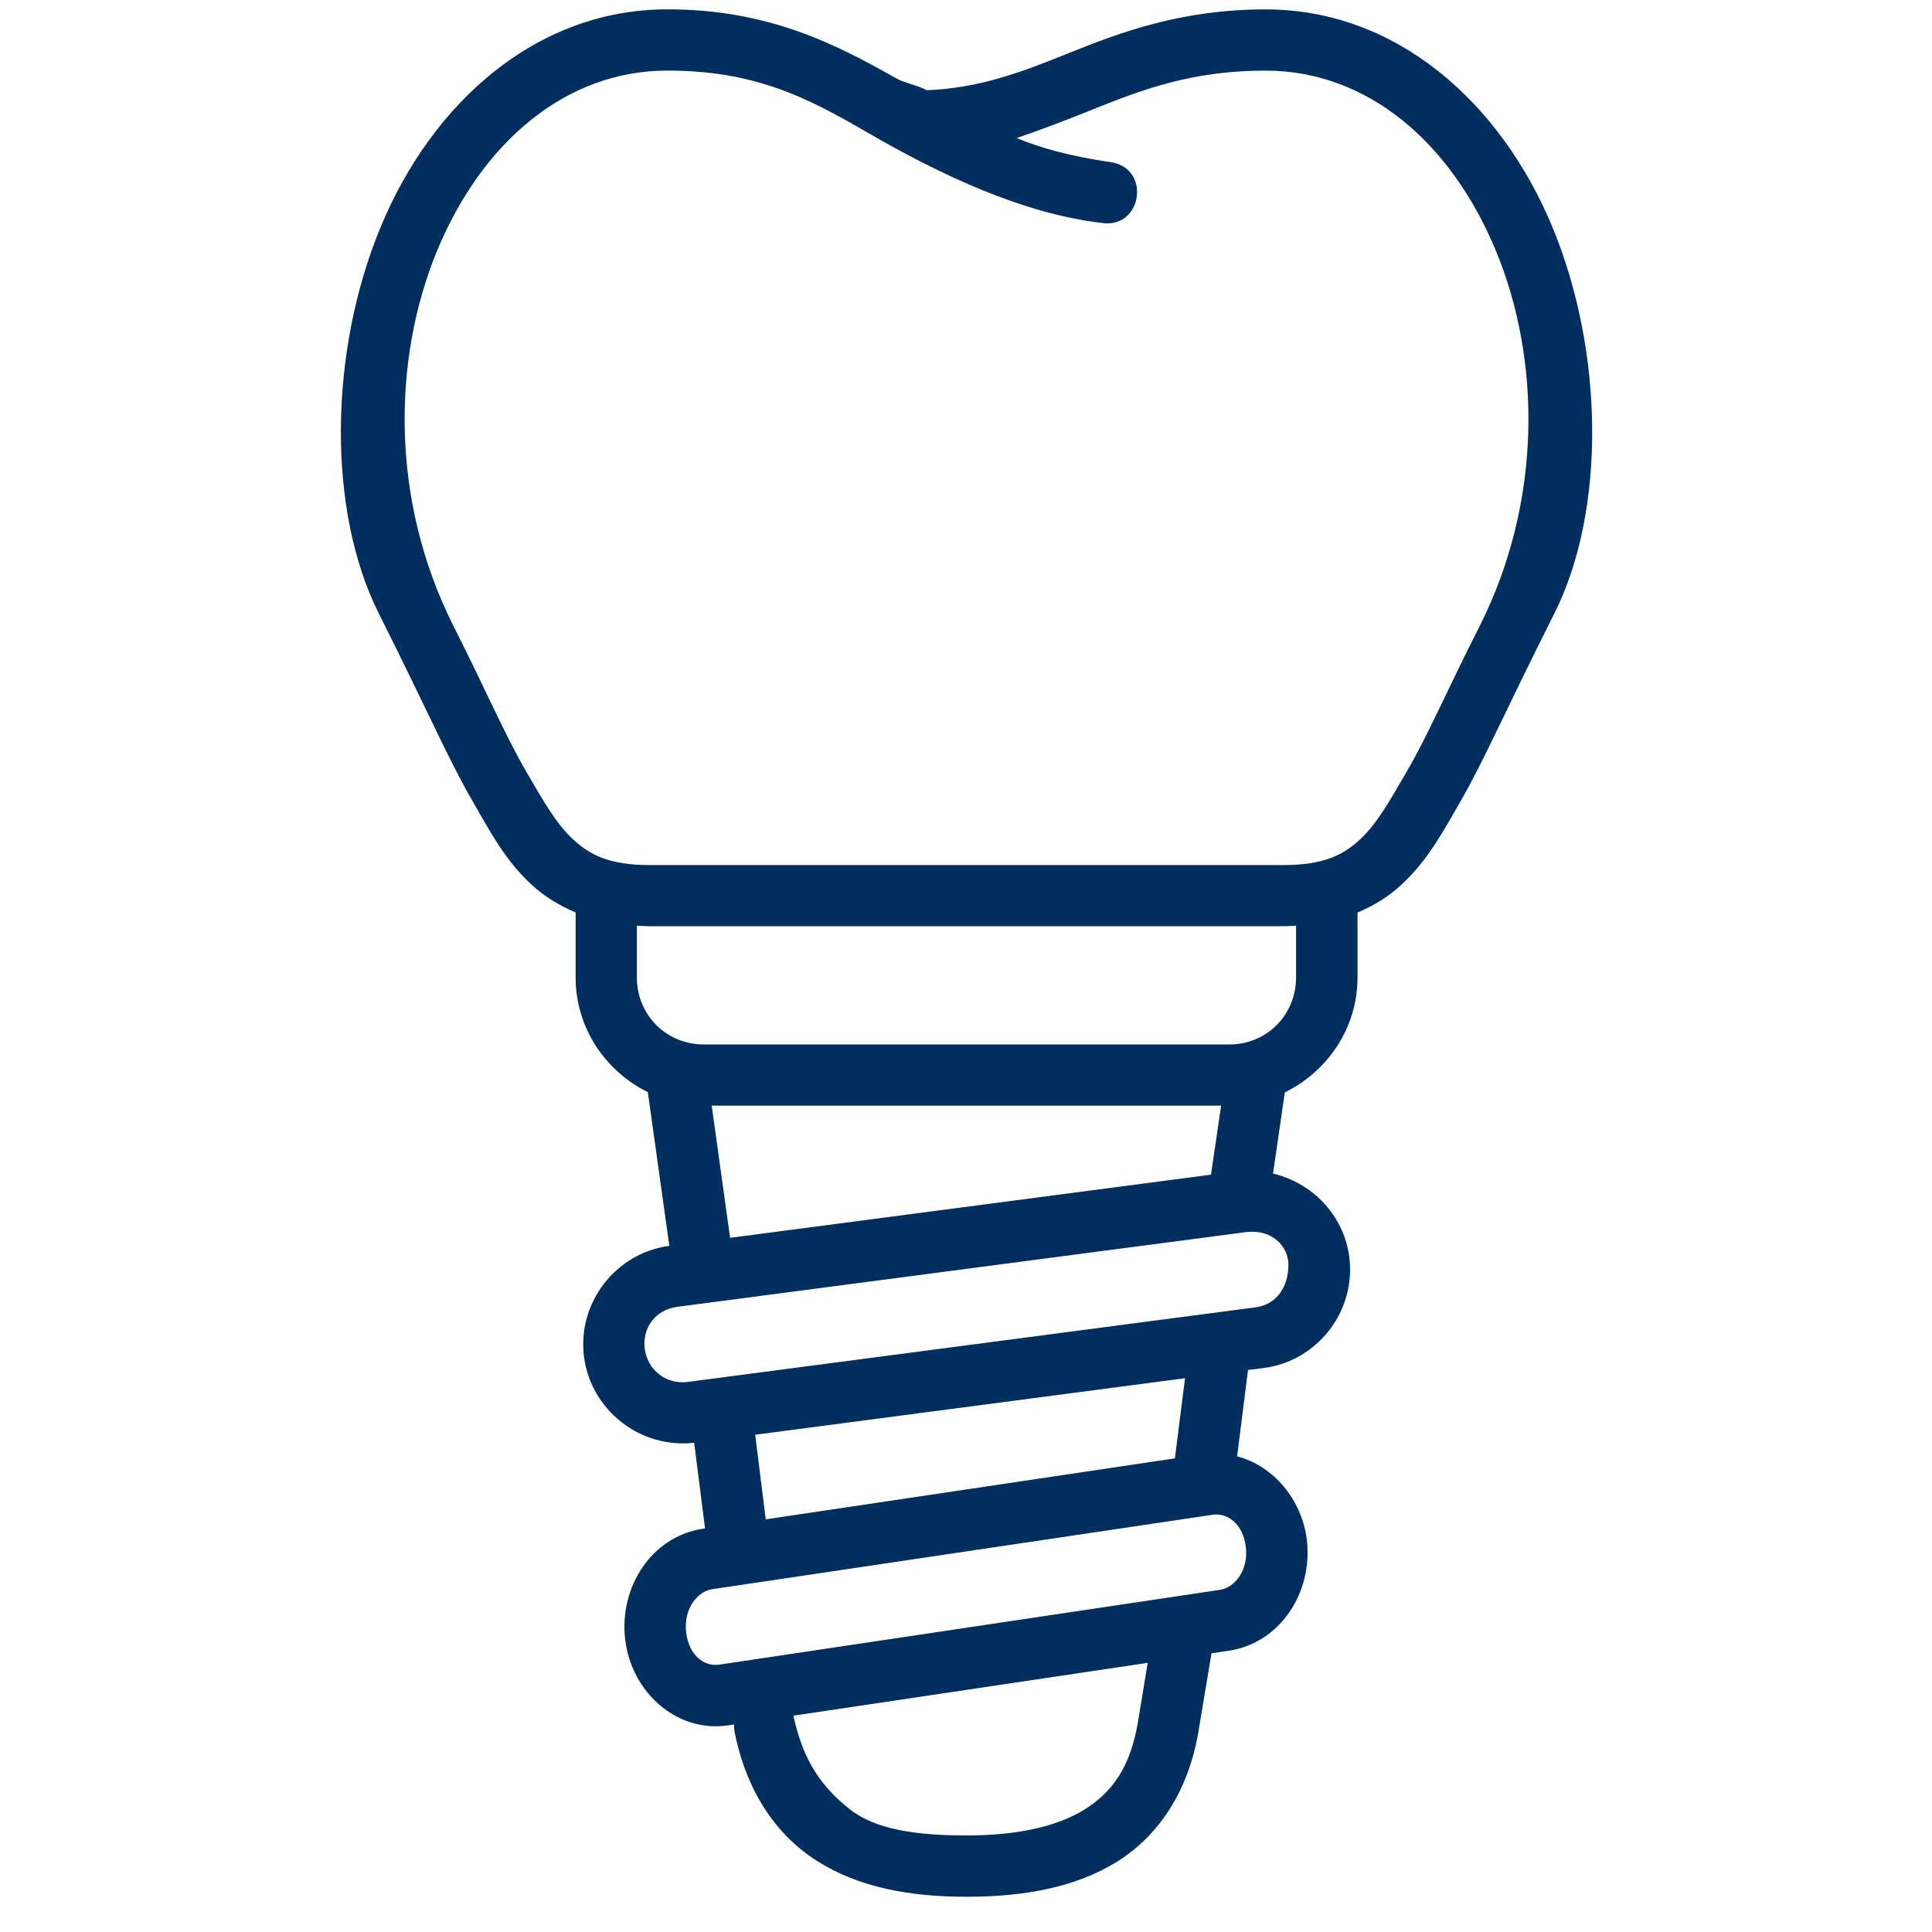 <svg xmlns="http://www.w3.org/2000/svg" xmlns:xlink="http://www.w3.org/1999/xlink" width="800" zoomAndPan="magnify" viewBox="0 0 600 607.92" height="800" preserveAspectRatio="xMidYMid meet"><path fill="#002e5f" d="M 357.176 523.227 L 354.133 541.691 C 351.758 555.988 346.07 563.875 337.367 569.332 C 328.617 574.797 315.941 577.543 300.148 577.543 C 284.395 577.543 271.488 575.668 263.469 569.332 C 252.113 560.434 248.105 550.68 245.684 539.852 Z M 377.617 476.629 C 382.312 475.949 387.184 479.531 388.055 486.777 C 388.926 494.082 384.574 499.582 379.879 500.262 L 222.348 523.793 C 217.652 524.469 212.816 520.941 211.945 513.648 C 211.082 506.348 215.379 500.797 220.062 500.066 Z M 368.922 433.668 L 365.73 458.887 L 236.988 478.074 L 233.668 451.453 Z M 401.453 397.961 C 401.453 404.719 397.918 410.426 391.199 411.352 L 212.445 434.836 C 205.684 435.699 199.828 431.16 198.918 424.445 C 198.047 417.773 202.398 412.074 209.105 411.211 L 387.973 387.711 C 396.23 386.605 401.453 392.164 401.453 397.961 Z M 219.98 347.895 L 380.281 347.895 L 377.086 369.625 L 225.77 389.492 Z M 196.441 291.293 C 197.738 291.34 199.047 291.441 200.348 291.441 L 399.941 291.441 C 401.297 291.441 402.605 291.34 403.855 291.293 L 403.855 307.531 C 403.855 319.371 394.672 328.652 382.785 328.652 L 217.559 328.652 C 205.672 328.652 196.441 319.371 196.441 307.531 Z M 206.062 22.211 C 233.359 22.211 249.754 30.523 268.648 41.5 C 292.188 55.188 318.176 67.305 342.773 70.152 C 355.496 72.055 358.289 52.906 345.586 51.031 C 333.207 49.238 323.551 46.625 315.922 43.441 C 322.824 41.121 333.125 37.195 339.5 34.59 C 355.543 28.121 371.195 22.219 394.242 22.219 C 426.434 22.219 452.672 44.934 466.738 78.902 C 480.805 112.891 481.492 157.254 461.773 196.727 C 451.281 217.359 445.629 230.805 438.672 242.82 C 433.445 251.812 429.195 259.402 423.879 264.238 C 418.574 269.109 412.375 272.199 399.961 272.199 L 200.355 272.199 C 187.988 272.199 181.797 269.109 176.492 264.238 C 171.164 259.402 166.859 251.812 161.645 242.82 C 154.688 230.805 149.035 217.359 138.598 196.727 C 118.824 157.254 119.555 112.883 133.566 78.902 C 147.645 44.926 173.883 22.211 206.062 22.211 Z M 206.062 2.938 C 164.781 2.938 131.98 32.324 115.781 71.52 C 99.543 110.711 98.922 160.586 115.25 193.059 C 131.543 225.582 137.148 239.02 144.98 252.508 C 150.008 261.211 154.926 270.715 163.445 278.5 C 167.27 281.988 171.859 284.883 177.168 287.109 L 177.168 307.551 C 177.168 323.398 186.504 337.039 199.883 343.652 L 206.648 392.023 C 189.684 394.25 177.559 410.098 179.82 427.062 C 182.094 443.922 197.691 455.91 214.469 453.977 L 217.891 480.953 L 217.223 481.035 C 200.988 483.465 190.781 499.508 192.766 515.941 C 194.695 532.32 208.91 545.328 225.148 542.895 L 227.043 542.609 C 226.996 543.48 227.043 544.352 227.234 545.168 C 230.91 563.441 240.031 577.266 253.141 585.57 C 266.199 593.875 282.242 596.832 300.156 596.832 C 318.039 596.832 334.426 593.977 347.676 585.707 C 360.867 577.395 370.035 563.348 373.137 544.836 L 377.246 520.227 L 382.703 519.41 C 398.938 517 409.184 500.957 407.254 484.578 C 405.695 471.859 396.812 461.289 385.309 458.246 L 388.734 431.07 L 393.715 430.457 C 410.73 428.238 422.859 412.383 420.586 395.375 C 418.797 382.227 408.875 372.176 396.609 369.273 L 400.32 343.719 C 413.766 337.148 423.195 323.465 423.195 307.57 L 423.195 287.129 C 428.445 284.957 433.059 282.008 436.859 278.516 C 445.379 270.734 450.344 261.223 455.383 252.527 C 463.156 239.035 468.754 225.602 485.102 193.078 C 501.434 160.602 500.766 110.73 484.555 71.535 C 468.316 32.344 435.555 2.957 394.234 2.957 C 367.809 2.957 348.621 10.148 332.289 16.727 C 316.926 22.961 303.914 27.75 287.633 28.383 C 284.922 26.867 280.914 26.211 278.156 24.707 C 258.738 13.711 237.562 2.938 206.062 2.938 Z M 206.062 2.938 " fill-opacity="1" fill-rule="nonzero"></path></svg>